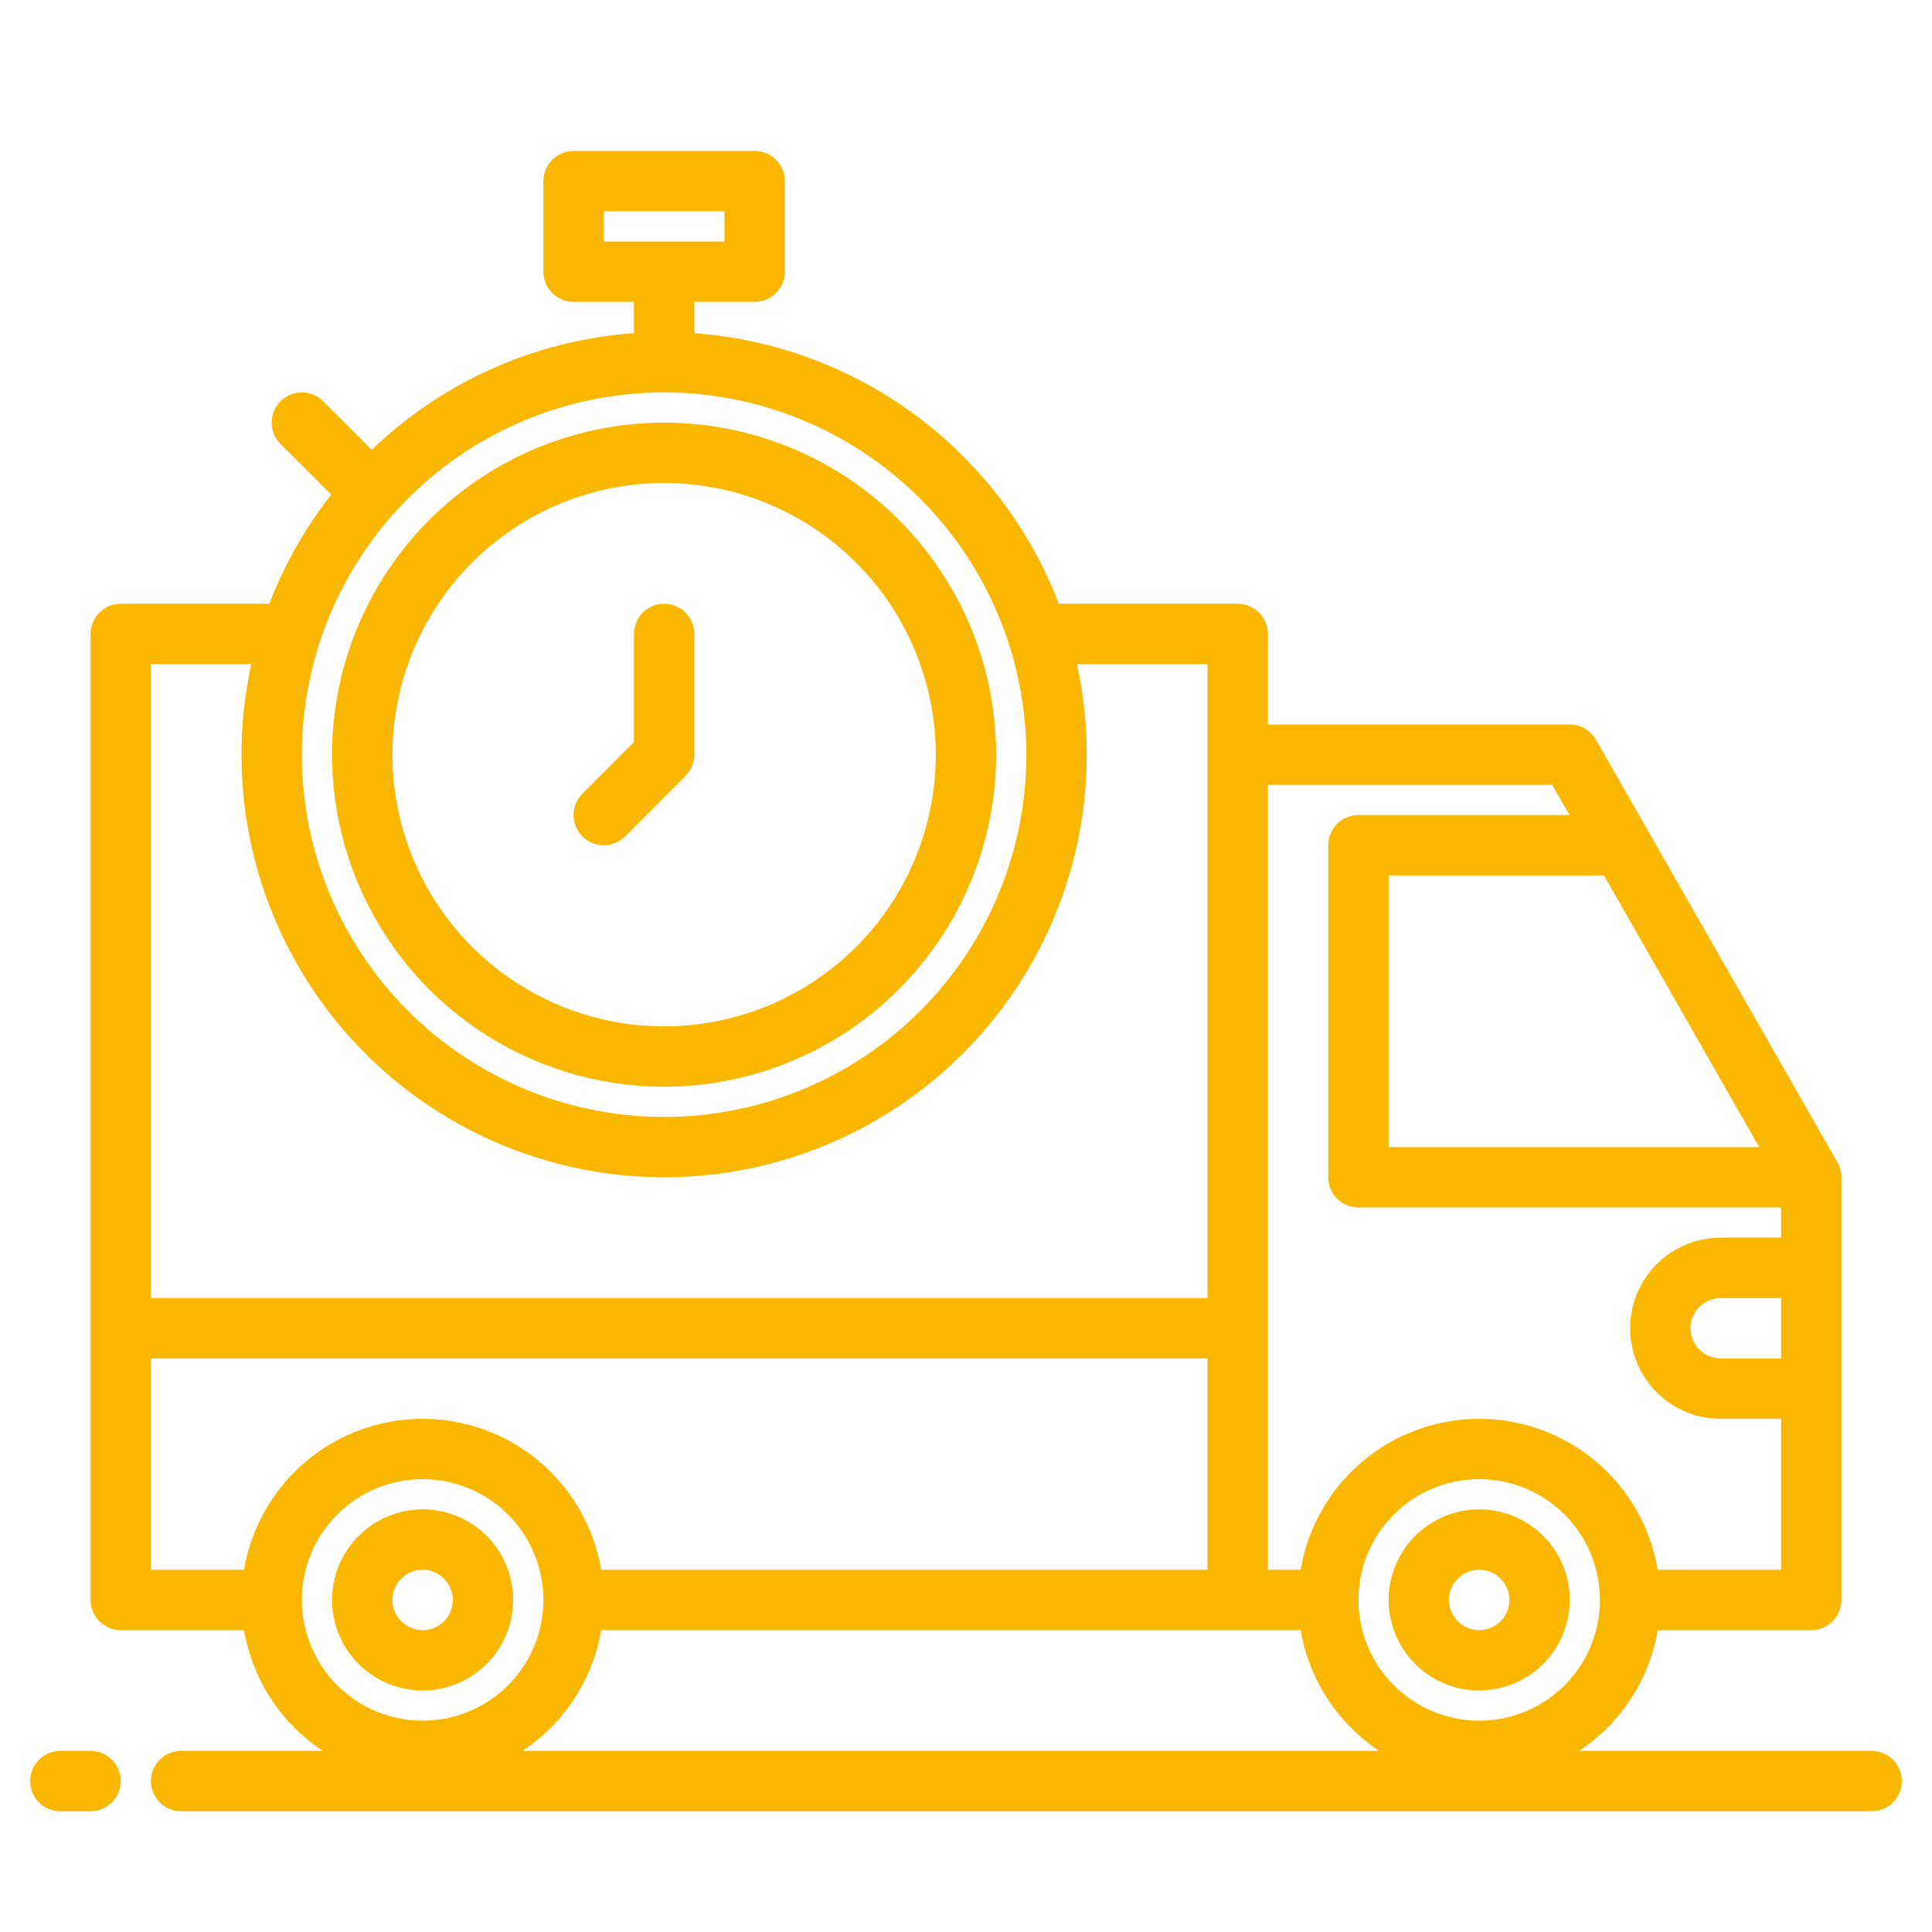<svg width="58" height="58" viewBox="0 0 58 58" fill="none" xmlns="http://www.w3.org/2000/svg">
<path d="M44.406 50.75C43.868 50.75 43.343 50.591 42.896 50.292C42.449 49.993 42.1 49.569 41.895 49.072C41.689 48.575 41.635 48.028 41.74 47.501C41.845 46.974 42.104 46.489 42.484 46.109C42.864 45.729 43.349 45.47 43.876 45.365C44.403 45.26 44.95 45.314 45.447 45.52C45.944 45.725 46.368 46.074 46.667 46.521C46.965 46.968 47.125 47.493 47.125 48.031C47.124 48.752 46.837 49.443 46.328 49.953C45.818 50.462 45.127 50.749 44.406 50.75ZM44.406 47.125C44.227 47.125 44.052 47.178 43.903 47.278C43.754 47.377 43.638 47.519 43.569 47.684C43.5 47.85 43.482 48.032 43.517 48.208C43.552 48.384 43.639 48.545 43.765 48.672C43.892 48.799 44.054 48.885 44.23 48.92C44.405 48.955 44.587 48.937 44.753 48.868C44.919 48.8 45.06 48.684 45.16 48.535C45.259 48.386 45.312 48.211 45.312 48.031C45.312 47.791 45.217 47.561 45.047 47.391C44.877 47.221 44.647 47.125 44.406 47.125Z" fill="#FAB702"/>
<path d="M12.688 45.312C13.225 45.312 13.751 45.472 14.198 45.771C14.645 46.069 14.993 46.494 15.199 46.991C15.405 47.488 15.459 48.034 15.354 48.562C15.249 49.089 14.99 49.574 14.61 49.954C14.23 50.334 13.745 50.593 13.218 50.698C12.691 50.803 12.144 50.749 11.647 50.543C11.15 50.337 10.726 49.989 10.427 49.542C10.128 49.095 9.969 48.569 9.969 48.031C9.97 47.31 10.256 46.619 10.766 46.11C11.276 45.6 11.967 45.313 12.688 45.312ZM12.688 48.938C12.867 48.938 13.042 48.884 13.191 48.785C13.34 48.685 13.456 48.544 13.525 48.378C13.593 48.212 13.611 48.03 13.576 47.854C13.541 47.679 13.455 47.517 13.328 47.39C13.202 47.264 13.04 47.177 12.864 47.142C12.688 47.107 12.506 47.125 12.341 47.194C12.175 47.263 12.034 47.379 11.934 47.528C11.834 47.677 11.781 47.852 11.781 48.031C11.781 48.272 11.877 48.502 12.047 48.672C12.217 48.842 12.447 48.937 12.688 48.938Z" fill="#FAB702"/>
<path d="M3.625 18.125H8.087C8.539 16.947 9.165 15.843 9.943 14.85L8.421 13.329C8.337 13.245 8.27 13.145 8.225 13.034C8.179 12.925 8.156 12.807 8.156 12.688C8.156 12.568 8.179 12.45 8.225 12.341C8.27 12.23 8.337 12.13 8.421 12.046C8.506 11.962 8.605 11.895 8.716 11.85C8.826 11.804 8.943 11.781 9.062 11.781C9.182 11.781 9.299 11.804 9.409 11.85C9.52 11.895 9.619 11.962 9.704 12.046L11.161 13.503C13.293 11.451 16.079 10.212 19.031 10.002V9.062H17.219C16.978 9.062 16.748 8.967 16.578 8.797C16.408 8.627 16.312 8.397 16.312 8.156V5.438C16.312 5.197 16.408 4.967 16.578 4.797C16.748 4.627 16.978 4.531 17.219 4.531H22.656C22.897 4.531 23.127 4.627 23.297 4.797C23.467 4.967 23.562 5.197 23.562 5.438V8.156C23.562 8.397 23.467 8.627 23.297 8.797C23.127 8.967 22.897 9.062 22.656 9.062H20.844V10.002C23.251 10.177 25.558 11.034 27.496 12.473C29.434 13.911 30.923 15.872 31.788 18.125H37.156C37.397 18.125 37.627 18.221 37.797 18.39C37.967 18.56 38.062 18.791 38.062 19.031V21.75H47.125C47.285 21.75 47.442 21.792 47.58 21.873C47.718 21.953 47.833 22.068 47.912 22.206L55.162 34.894C55.24 35.031 55.281 35.186 55.281 35.344V48.031C55.281 48.272 55.186 48.502 55.016 48.672C54.846 48.842 54.615 48.938 54.375 48.938H49.767C49.642 49.671 49.368 50.371 48.962 50.994C48.556 51.618 48.027 52.151 47.407 52.562H56.188C56.428 52.562 56.658 52.658 56.828 52.828C56.998 52.998 57.094 53.228 57.094 53.469C57.094 53.709 56.998 53.94 56.828 54.11C56.658 54.279 56.428 54.375 56.188 54.375H5.438C5.197 54.375 4.967 54.279 4.797 54.11C4.627 53.94 4.531 53.709 4.531 53.469C4.531 53.228 4.627 52.998 4.797 52.828C4.967 52.658 5.197 52.562 5.438 52.562H9.687C9.067 52.151 8.537 51.618 8.132 50.994C7.726 50.371 7.452 49.671 7.327 48.938H3.625C3.385 48.938 3.154 48.842 2.984 48.672C2.814 48.502 2.719 48.272 2.719 48.031V19.031C2.719 18.791 2.814 18.56 2.984 18.39C3.154 18.221 3.385 18.125 3.625 18.125ZM21.75 7.25V6.344H18.125V7.25H21.75ZM19.938 11.781C17.787 11.781 15.684 12.419 13.896 13.614C12.107 14.809 10.713 16.507 9.89 18.495C9.067 20.482 8.852 22.668 9.271 24.778C9.691 26.887 10.727 28.825 12.248 30.346C13.769 31.867 15.706 32.903 17.816 33.322C19.925 33.742 22.112 33.526 24.099 32.703C26.086 31.88 27.785 30.486 28.98 28.698C30.175 26.91 30.812 24.807 30.812 22.656C30.809 19.773 29.662 17.009 27.623 14.97C25.585 12.932 22.821 11.785 19.938 11.781ZM48.153 26.281H41.688V34.438H52.813L48.153 26.281ZM53.469 38.969H51.656C51.416 38.969 51.185 39.064 51.015 39.234C50.846 39.404 50.75 39.635 50.75 39.875C50.75 40.115 50.846 40.346 51.015 40.516C51.185 40.686 51.416 40.781 51.656 40.781H53.469V38.969ZM49.767 47.125H53.469V42.594H51.656C50.935 42.594 50.244 42.307 49.734 41.797C49.224 41.288 48.938 40.596 48.938 39.875C48.938 39.154 49.224 38.462 49.734 37.953C50.244 37.443 50.935 37.156 51.656 37.156H53.469V36.25H40.781C40.541 36.25 40.31 36.154 40.14 35.985C39.971 35.815 39.875 35.584 39.875 35.344V25.375C39.875 25.135 39.971 24.904 40.14 24.734C40.31 24.564 40.541 24.469 40.781 24.469H47.117L46.599 23.562H38.062V47.125H39.046C39.26 45.858 39.916 44.708 40.897 43.878C41.878 43.049 43.121 42.594 44.406 42.594C45.691 42.594 46.934 43.049 47.916 43.878C48.897 44.708 49.553 45.858 49.767 47.125ZM44.406 51.656C45.123 51.656 45.824 51.444 46.42 51.045C47.016 50.647 47.481 50.081 47.755 49.419C48.03 48.756 48.102 48.027 47.962 47.324C47.822 46.621 47.477 45.975 46.969 45.468C46.462 44.961 45.817 44.616 45.114 44.476C44.41 44.336 43.681 44.408 43.019 44.682C42.357 44.957 41.791 45.421 41.392 46.017C40.994 46.613 40.781 47.314 40.781 48.031C40.782 48.992 41.164 49.914 41.844 50.593C42.524 51.273 43.445 51.655 44.406 51.656ZM41.405 52.562C40.785 52.151 40.256 51.618 39.85 50.994C39.445 50.371 39.171 49.671 39.046 48.938H18.048C17.923 49.671 17.649 50.371 17.243 50.994C16.837 51.618 16.308 52.151 15.688 52.562H41.405ZM12.688 51.656C13.405 51.656 14.105 51.444 14.701 51.045C15.298 50.647 15.762 50.081 16.037 49.419C16.311 48.756 16.383 48.027 16.243 47.324C16.103 46.621 15.758 45.975 15.251 45.468C14.744 44.961 14.098 44.616 13.395 44.476C12.691 44.336 11.963 44.408 11.3 44.682C10.638 44.957 10.072 45.421 9.673 46.017C9.275 46.613 9.062 47.314 9.062 48.031C9.063 48.992 9.446 49.914 10.125 50.593C10.805 51.273 11.726 51.655 12.688 51.656ZM4.531 47.125H7.327C7.541 45.858 8.197 44.708 9.178 43.878C10.159 43.049 11.403 42.594 12.688 42.594C13.972 42.594 15.216 43.049 16.197 43.878C17.178 44.708 17.834 45.858 18.048 47.125H36.25V40.781H4.531V47.125ZM4.531 38.969H36.25V19.938H32.331C32.737 21.79 32.722 23.711 32.289 25.558C31.855 27.404 31.012 29.13 29.823 30.608C28.634 32.086 27.129 33.279 25.418 34.098C23.707 34.917 21.834 35.343 19.938 35.343C18.041 35.343 16.168 34.917 14.457 34.098C12.746 33.279 11.241 32.086 10.052 30.608C8.863 29.13 8.02 27.404 7.586 25.558C7.152 23.711 7.138 21.79 7.545 19.938H4.531V38.969Z" fill="#FAB702"/>
<path d="M19.938 32.625C17.966 32.625 16.038 32.04 14.399 30.945C12.76 29.85 11.482 28.293 10.728 26.471C9.973 24.65 9.776 22.645 10.16 20.711C10.545 18.778 11.494 17.001 12.889 15.607C14.283 14.213 16.059 13.264 17.993 12.879C19.926 12.494 21.931 12.692 23.752 13.446C25.574 14.201 27.131 15.479 28.226 17.118C29.322 18.757 29.906 20.685 29.906 22.656C29.903 25.299 28.852 27.833 26.983 29.702C25.114 31.571 22.581 32.622 19.938 32.625ZM19.938 14.5C18.324 14.5 16.747 14.978 15.406 15.875C14.065 16.771 13.019 18.045 12.402 19.535C11.785 21.025 11.623 22.665 11.938 24.247C12.253 25.83 13.03 27.283 14.17 28.424C15.311 29.564 16.764 30.341 18.346 30.656C19.928 30.971 21.568 30.809 23.059 30.192C24.549 29.574 25.823 28.529 26.719 27.188C27.615 25.846 28.094 24.269 28.094 22.656C28.091 20.494 27.231 18.421 25.702 16.892C24.173 15.363 22.1 14.502 19.938 14.5Z" fill="#FAB702"/>
<path d="M18.766 25.11C18.682 25.194 18.582 25.261 18.472 25.306C18.362 25.352 18.244 25.375 18.125 25.375C18.006 25.375 17.888 25.352 17.778 25.306C17.668 25.261 17.568 25.194 17.484 25.11C17.4 25.025 17.333 24.925 17.288 24.816C17.242 24.706 17.219 24.588 17.219 24.469C17.219 24.35 17.242 24.232 17.288 24.122C17.333 24.012 17.4 23.912 17.484 23.828L19.031 22.281V19.031C19.031 18.791 19.127 18.56 19.297 18.39C19.467 18.221 19.697 18.125 19.938 18.125C20.178 18.125 20.408 18.221 20.578 18.39C20.748 18.56 20.844 18.791 20.844 19.031V22.656C20.844 22.775 20.82 22.893 20.775 23.003C20.729 23.113 20.663 23.213 20.578 23.297L18.766 25.11Z" fill="#FAB702"/>
<path d="M1.812 52.562H2.719C2.959 52.562 3.19 52.658 3.36 52.828C3.53 52.998 3.625 53.228 3.625 53.469C3.625 53.709 3.53 53.94 3.36 54.11C3.19 54.279 2.959 54.375 2.719 54.375H1.812C1.572 54.375 1.342 54.279 1.172 54.11C1.002 53.94 0.906 53.709 0.906 53.469C0.906 53.228 1.002 52.998 1.172 52.828C1.342 52.658 1.572 52.562 1.812 52.562Z" fill="#FAB702"/>
</svg>
